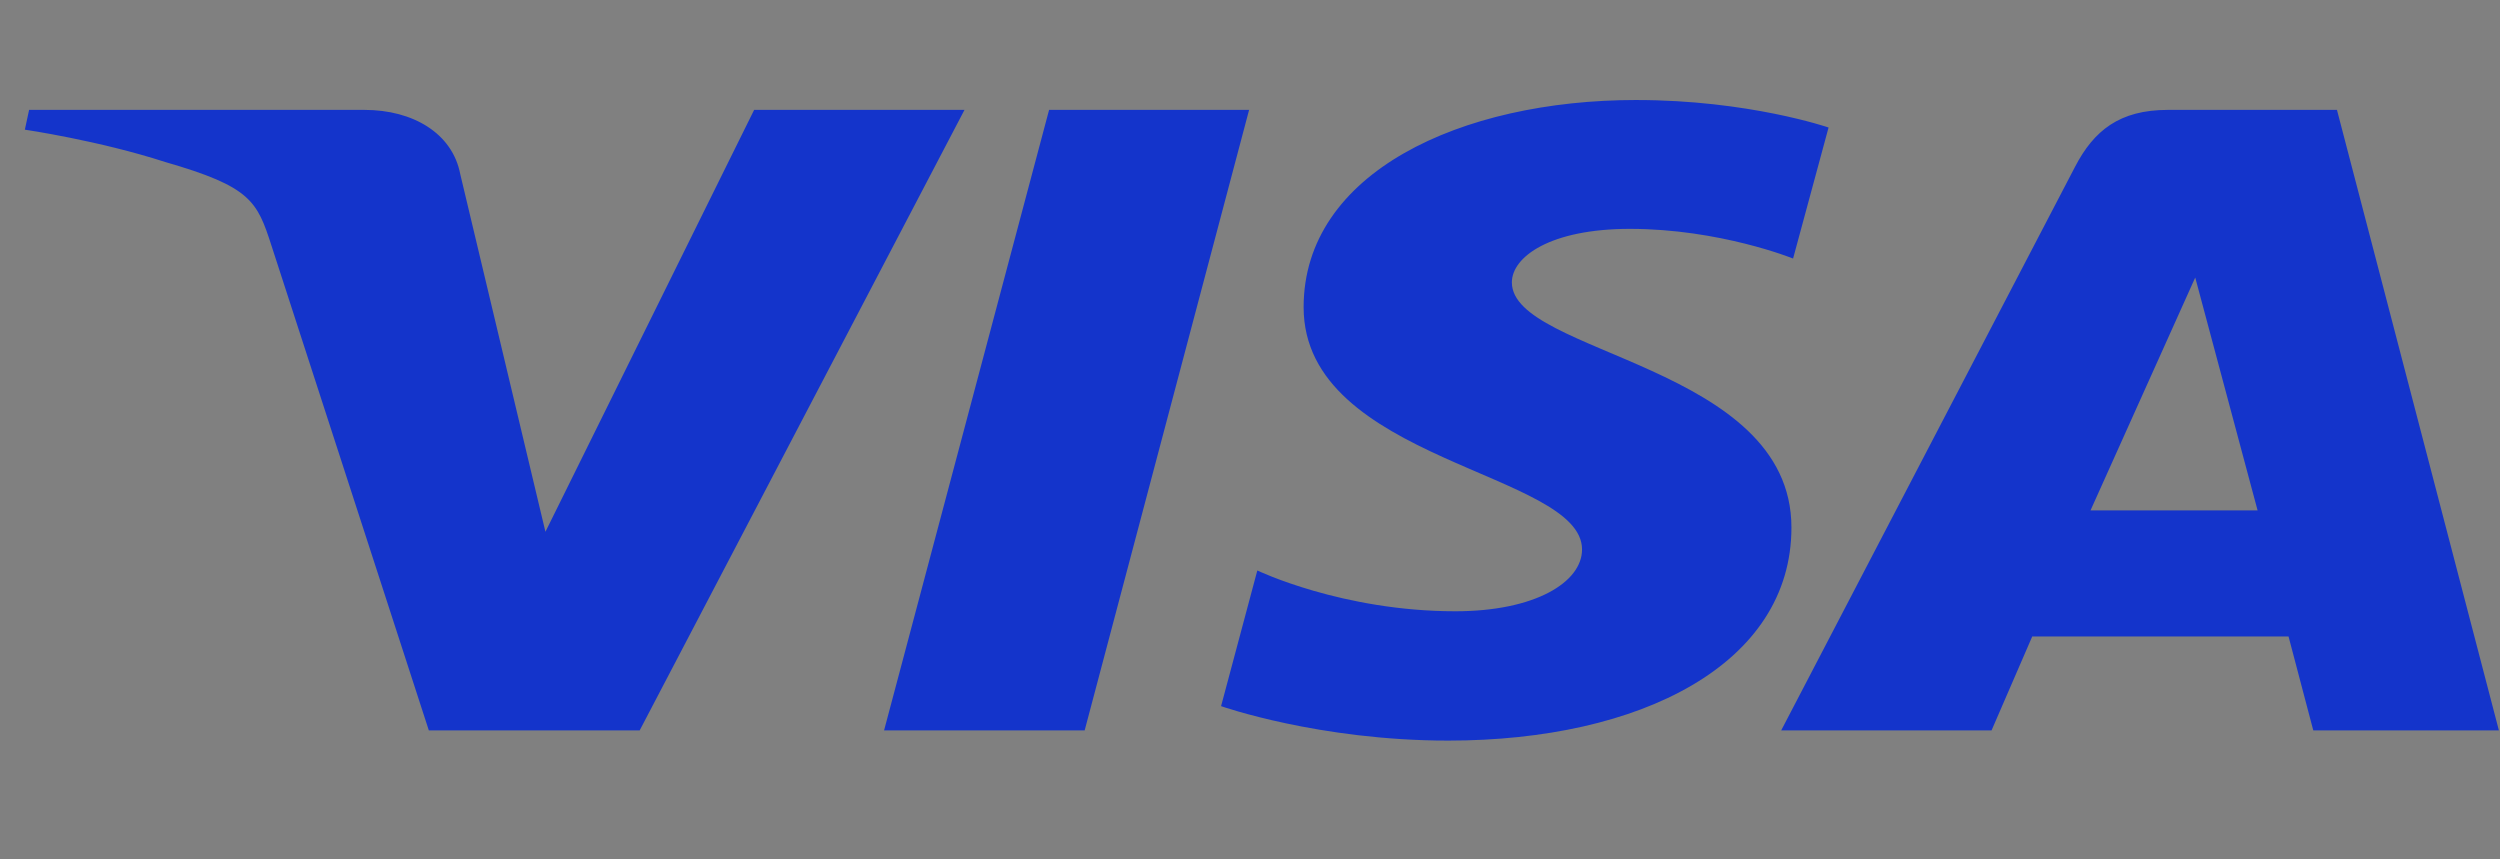 <?xml version="1.0" encoding="UTF-8"?>
<svg id="Capa_1" data-name="Capa 1" xmlns="http://www.w3.org/2000/svg" viewBox="0 0 2500 859">
  <rect x="0" y="0" width="2500" height="859" fill="#808080" stroke="none"/>
  <defs>
    <style>
      .cls-1 {
        fill: none;
      }

      .cls-1, .cls-2, .cls-3 {
        stroke-width: 0px;
      }

      .cls-2 {
        fill: #fff;
        fill-rule: evenodd;
      }

      .cls-3 {
        fill: #1434cb;
      }
    </style>
  </defs>
  <path class="cls-2" d="m2295.64,514.67c0-6.55,9.33-11.65,22.7-11.65,12.02,0,21.37,5.1,21.37,11.65s-9.35,12.38-21.37,12.38c-12.43.06-22.59-5.38-22.7-12.16,0-.07,0-.14,0-.22Zm22.7,9.46c7.99,0,16.03-4.37,16.03-9.46s-8.02-8.74-16.03-8.74c-9.35,0-17.36,3.64-17.36,8.74s8.01,9.46,17.36,9.46Zm-4.01-3.64h-4.01v-10.92h8.02c1.33,0,4.01,0,5.34.73,1.33.74,2.66,1.46,2.66,2.19,0,1.46-1.33,2.91-3.98,2.91l3.98,5.1h-5.34l-2.66-4.37h-4.01v4.37h0Zm0-6.54h5.34c1.33,0,1.33-.74,1.33-1.46,0,0,0-.73-1.33-.73h-5.34v2.19h0Z"/>
  <path class="cls-3" d="m1636.27,100c-175.67,0-332.65,72.76-332.65,207.2,0,154.17,278.42,164.82,278.42,242.27,0,32.61-46.77,61.8-126.64,61.8-113.36,0-198.08-40.79-198.08-40.79l-36.25,135.66s97.6,34.46,227.18,34.46c192.06,0,343.18-76.34,343.18-213.07,0-162.91-279.57-173.24-279.57-245.13,0-25.55,38.39-53.54,118.04-53.54,89.86,0,163.18,29.67,163.18,29.67l35.48-131.02s-79.78-27.5-192.28-27.5ZM29.1,109.89l-4.25,19.78s73.9,10.81,140.46,32.37c85.7,24.72,91.81,39.12,106.24,83.82l157.28,484.54h210.84L964.5,109.89h-210.36l-208.71,421.88-85.17-357.61c-7.81-40.93-47.38-64.27-95.8-64.27,0,0-335.35,0-335.35,0Zm1019.99,0l-165.02,620.5h200.59l164.44-620.5h-200.01Zm1118.78,0c-48.37,0-74,20.7-92.8,56.86l-293.88,563.64h210.36l40.7-93.94h256.28l24.75,93.94h185.61l-161.93-620.5h-169.08Zm27.36,167.64l62.35,232.84h-167.05l104.7-232.84Z"/>
  <path class="cls-1" d="m-64.04,242.91h2639.13v2592.34H-64.04V242.91Z"/>
</svg>